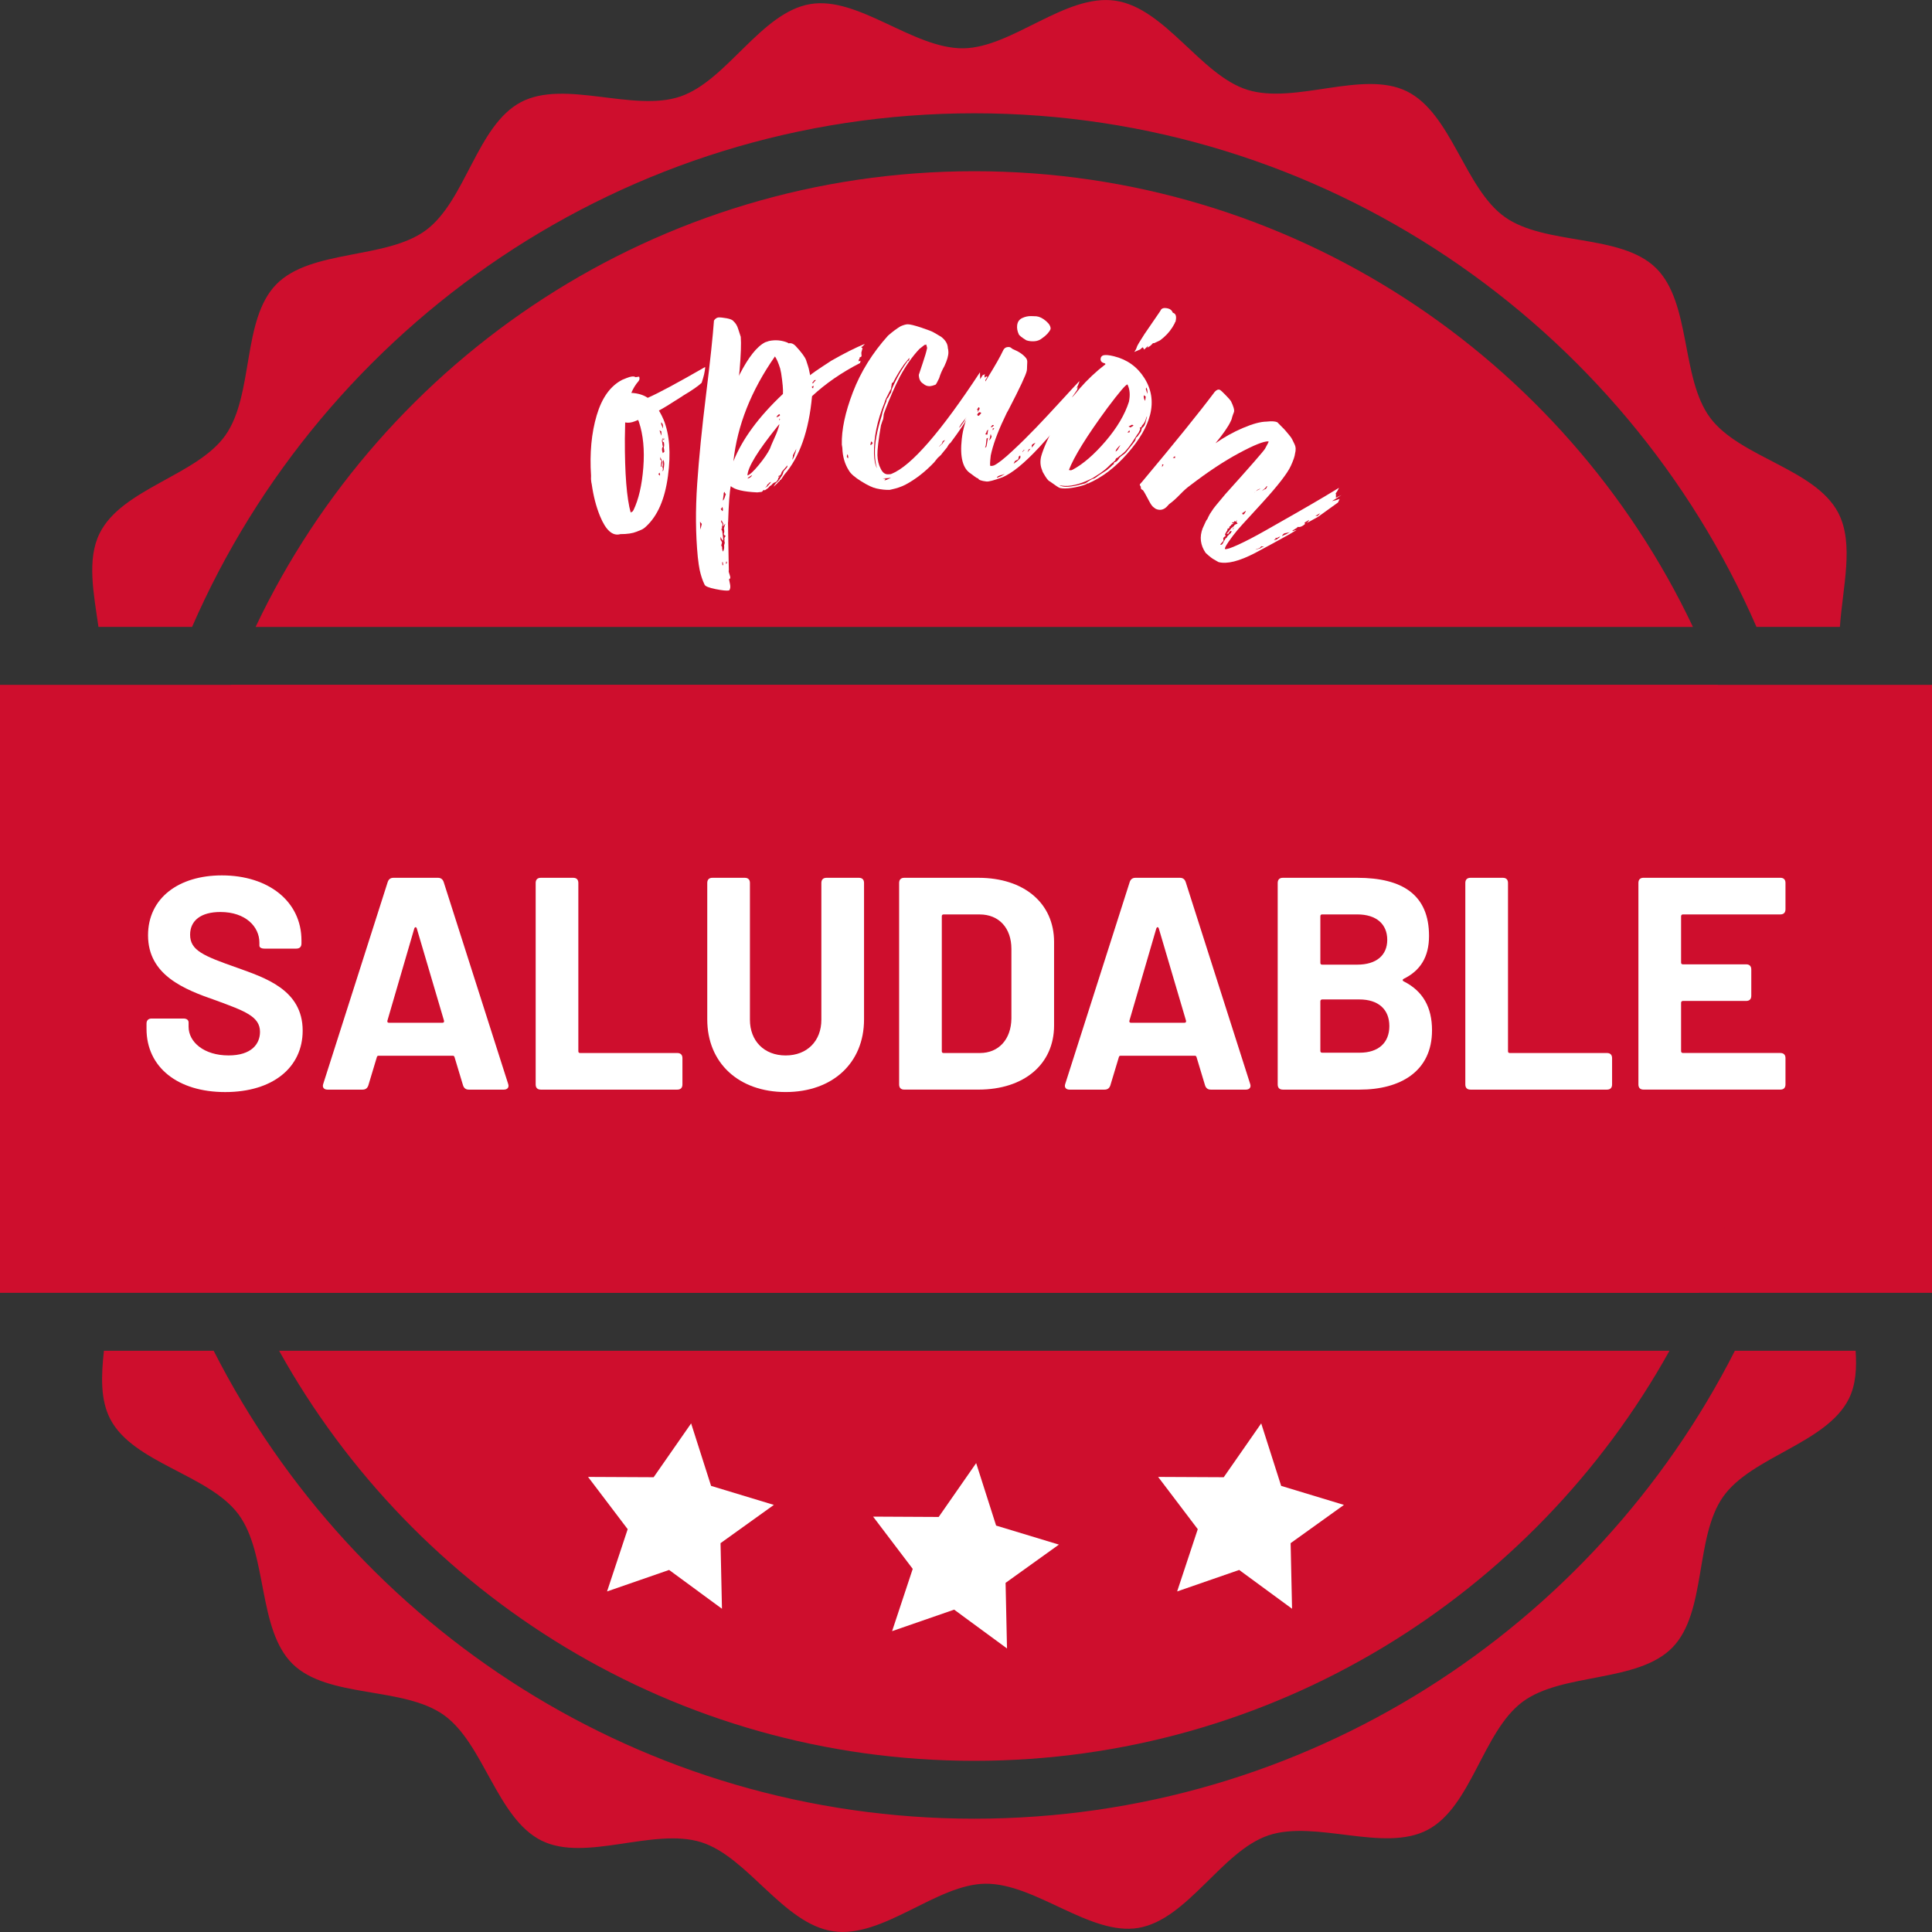<?xml version="1.0" encoding="UTF-8"?>
<svg xmlns="http://www.w3.org/2000/svg" xmlns:xlink="http://www.w3.org/1999/xlink" version="1.1" id="Capa_1" x="0px" y="0px" viewBox="0 0 800 800" style="enable-background:new 0 0 800 800;" xml:space="preserve">
<rect x="0" y="0" width="800" height="800" fill="#333333" stroke="none"/>
<style type="text/css">
	.st0{fill:#CE0E2D;}
	.st1{fill:#FFFFFF;}
</style>
<rect x="-10.09" y="283.58" class="st0" width="820.19" height="251.75"></rect>
<g>
	<path class="st0" d="M403.43,46.91c144.81,0,269.48,87.66,323.89,212.68h34.55c1.08-16.38,6.06-34.4-0.72-47.3   c-9.56-18.2-40.75-22.85-53-39.29c-12.26-16.46-7.8-47.68-22.49-62.05c-14.63-14.31-45.73-9.17-62.54-21.09   c-16.63-11.79-22.02-42.87-40.56-52.04c-18.22-9.01-46.18,5.54-66.01-0.62c-19.31-6.01-34.06-33.89-54.7-36.91   c-20.66-3.03-42.76,19.49-62.99,19.71C378.1,20.22,355.48-1.72,335.45,1.7c-20.38,3.47-34.44,31.71-53.77,38.27   c-19.51,6.61-47.84-7.21-65.95,2.31c-18.19,9.57-22.86,40.74-39.3,53c-16.46,12.26-47.67,7.79-62.05,22.49   c-14.31,14.62-9.17,45.72-21.09,62.54c-11.8,16.62-42.9,22.01-52.05,40.56c-5.32,10.72-2.46,24.87-0.47,38.71h38.77   C133.95,134.58,258.62,46.91,403.43,46.91z"></path>
	<path class="st0" d="M403.43,753.08c-137.39,0-256.61-78.92-314.96-193.77H43.03c-1.12,10.35-1.54,20.38,2.68,28.39   c9.56,18.2,40.75,22.85,53.01,39.31c12.25,16.44,7.8,47.66,22.48,62.03c14.63,14.31,45.74,9.17,62.54,21.09   c16.63,11.81,22.02,42.9,40.56,52.06c18.22,8.99,46.18-5.54,66.01,0.62c19.31,6.01,34.06,33.89,54.71,36.89   c20.65,3.03,42.75-19.47,62.99-19.69c20.76-0.22,43.38,21.69,63.41,18.29c20.38-3.49,34.44-31.73,53.75-38.29   c19.51-6.61,47.84,7.23,65.95-2.29c18.2-9.57,22.87-40.74,39.31-53c16.45-12.26,47.68-7.81,62.05-22.49   c14.31-14.64,9.16-45.72,21.08-62.54c11.8-16.64,42.88-22.03,52.05-40.56c2.87-5.81,3.24-12.64,2.76-19.82h-49.99   C660.06,674.17,540.82,753.08,403.43,753.08z"></path>
	<path class="st0" d="M403.43,70.9c-131.26,0-244.79,77.27-297.59,188.7h595.17C648.23,148.17,534.7,70.9,403.43,70.9z"></path>
	<path class="st0" d="M711.21,283.58H95.67c-13.75,36.22-21.35,75.45-21.35,116.43c0,48.21,10.51,94.03,29.24,135.32h599.75   c18.72-41.29,29.24-87.11,29.24-135.32C732.54,359.03,724.95,319.8,711.21,283.58z"></path>
	<path class="st0" d="M403.43,729.12c123.71,0,231.65-68.64,287.87-169.81H115.57C171.78,660.48,279.73,729.12,403.43,729.12z"></path>
</g>
<g>
	<path class="st1" d="M60.67,426.01v-2.13c0-1.38,0.75-2.13,2.13-2.13h13.16c1.38,0,2.13,0.63,2.13,1.63v1.75   c0,6.39,6.39,11.9,16.54,11.9c9.52,0,13.03-4.76,13.03-9.77c0-6.39-6.39-8.65-18.29-13.03c-13.03-4.51-28.07-10.4-28.07-26.94   c0-15.41,12.66-24.81,30.57-24.81c19.3,0,32.96,10.78,32.96,26.94v1.25c0,1.38-0.75,2.13-2.13,2.13h-13.16   c-1.38,0-2.13-0.5-2.13-1.25v-1.25c0-6.52-5.64-12.66-16.16-12.66c-8.02,0-12.53,3.51-12.53,9.4c0,6.52,5.51,8.77,19.42,13.66   c11.4,4.13,27.19,9.02,27.19,26.06c0,15.29-12.41,25.44-32.08,25.44S60.67,441.92,60.67,426.01z"></path>
	<path class="st1" d="M191.74,449.44l-3.51-11.65c-0.13-0.5-0.38-0.63-0.75-0.63h-30.7c-0.38,0-0.63,0.12-0.75,0.63l-3.51,11.65   c-0.38,1.13-1.13,1.75-2.38,1.75H135.6c-1.5,0-2.26-1-1.75-2.38l26.69-83.58c0.38-1.13,1.13-1.75,2.38-1.75h18.42   c1.25,0,2,0.63,2.38,1.75l26.69,83.58c0.5,1.38-0.25,2.38-1.75,2.38h-14.54C192.87,451.19,192.12,450.57,191.74,449.44z    M161.04,423.5h22.18c0.5,0,0.75-0.25,0.63-0.88l-11.28-38.22c-0.25-0.63-0.75-0.63-1,0l-11.15,38.22   C160.29,423.25,160.54,423.5,161.04,423.5z"></path>
	<path class="st1" d="M221.81,449.06v-83.45c0-1.38,0.75-2.13,2.13-2.13h13.41c1.38,0,2.13,0.75,2.13,2.13v69.67   c0,0.5,0.25,0.75,0.75,0.75h40.22c1.38,0,2.13,0.75,2.13,2.13v10.9c0,1.38-0.75,2.13-2.13,2.13h-56.51   C222.57,451.19,221.81,450.44,221.81,449.06z"></path>
	<path class="st1" d="M292.86,422.12v-56.51c0-1.38,0.75-2.13,2.13-2.13h13.41c1.38,0,2.13,0.75,2.13,2.13v56.64   c0,8.77,5.89,14.79,14.79,14.79s14.79-6.01,14.79-14.79v-56.64c0-1.38,0.75-2.13,2.13-2.13h13.41c1.38,0,2.13,0.75,2.13,2.13v56.51   c0,18.04-13.03,30.07-32.45,30.07S292.86,440.17,292.86,422.12z"></path>
	<path class="st1" d="M372.31,449.06v-83.45c0-1.38,0.75-2.13,2.13-2.13h30.7c18.92,0,31.33,10.53,31.33,26.56v34.58   c0,16.04-12.41,26.56-31.33,26.56h-30.7C373.06,451.19,372.31,450.44,372.31,449.06z M390.73,436.03h15.04   c7.77,0,12.91-5.64,13.03-14.28v-28.82c0-8.65-5.14-14.28-13.16-14.28h-14.91c-0.5,0-0.75,0.25-0.75,0.75v55.89   C389.98,435.78,390.23,436.03,390.73,436.03z"></path>
	<path class="st1" d="M498.99,449.44l-3.51-11.65c-0.12-0.5-0.38-0.63-0.75-0.63h-30.7c-0.38,0-0.63,0.12-0.75,0.63l-3.51,11.65   c-0.38,1.13-1.13,1.75-2.38,1.75h-14.54c-1.5,0-2.26-1-1.75-2.38l26.69-83.58c0.38-1.13,1.13-1.75,2.38-1.75h18.42   c1.25,0,2,0.63,2.38,1.75l26.69,83.58c0.5,1.38-0.25,2.38-1.75,2.38h-14.54C500.12,451.19,499.37,450.57,498.99,449.44z    M468.29,423.5h22.18c0.5,0,0.75-0.25,0.63-0.88l-11.28-38.22c-0.25-0.63-0.75-0.63-1,0l-11.15,38.22   C467.54,423.25,467.79,423.5,468.29,423.5z"></path>
	<path class="st1" d="M581.19,406.33c8.02,4.01,11.78,10.78,11.78,20.3c0,17.04-13.16,24.56-29.95,24.56H531.2   c-1.38,0-2.13-0.75-2.13-2.13v-83.45c0-1.38,0.75-2.13,2.13-2.13h30.83c18.67,0,29.7,7.02,29.7,24.06   c0,8.77-3.63,14.41-10.53,17.79C580.69,405.58,580.69,406.08,581.19,406.33z M546.73,379.39v19.3c0,0.5,0.25,0.75,0.75,0.75h14.54   c7.89,0,12.41-3.88,12.41-10.27c0-6.52-4.51-10.53-12.41-10.53h-14.54C546.99,378.64,546.73,378.89,546.73,379.39z M575.3,424.88   c0-6.89-4.51-11.03-12.41-11.03h-15.41c-0.38,0-0.75,0.25-0.75,0.75v20.55c0,0.5,0.25,0.75,0.75,0.75h15.54   C570.79,435.91,575.3,431.77,575.3,424.88z"></path>
	<path class="st1" d="M606.76,449.06v-83.45c0-1.38,0.75-2.13,2.13-2.13h13.41c1.38,0,2.13,0.75,2.13,2.13v69.67   c0,0.5,0.25,0.75,0.75,0.75h40.22c1.38,0,2.13,0.75,2.13,2.13v10.9c0,1.38-0.75,2.13-2.13,2.13h-56.51   C607.51,451.19,606.76,450.44,606.76,449.06z"></path>
	<path class="st1" d="M737.2,378.64h-40.35c-0.38,0-0.75,0.25-0.75,0.75v19.17c0,0.5,0.25,0.75,0.75,0.75h26.19   c1.38,0,2.13,0.75,2.13,2.13v10.9c0,1.38-0.75,2.13-2.13,2.13h-26.19c-0.38,0-0.75,0.25-0.75,0.75v20.05   c0,0.38,0.25,0.75,0.75,0.75h40.35c1.38,0,2.13,0.75,2.13,2.13v10.9c0,1.38-0.75,2.13-2.13,2.13h-56.64   c-1.38,0-2.13-0.75-2.13-2.13v-83.45c0-1.38,0.75-2.13,2.13-2.13h56.64c1.38,0,2.13,0.75,2.13,2.13v10.9   C739.33,377.89,738.58,378.64,737.2,378.64z"></path>
</g>
<g>
	<polygon class="st1" points="361.53,628 388.69,628.14 404.21,605.84 412.47,631.71 438.47,639.59 416.39,655.43 416.98,682.59    395.09,666.52 369.4,675.42 377.94,649.64  "></polygon>
</g>
<g>
	<g>
		<polygon class="st1" points="479.56,611.56 506.72,611.69 522.24,589.4 530.5,615.27 556.5,623.15 534.42,638.99 535.01,666.15     513.12,650.08 487.43,658.98 495.97,633.2   "></polygon>
	</g>
	<g>
		<polygon class="st1" points="243.5,611.56 270.66,611.69 286.18,589.4 294.44,615.27 320.44,623.15 298.36,638.99 298.95,666.15     277.06,650.08 251.37,658.98 259.91,633.2   "></polygon>
	</g>
</g>
<g>
	<path class="st1" d="M282.26,164.24c-4.88,3.14-8.02,5.06-9.41,5.75c0.85,1.45,1.5,2.73,1.94,3.83c2.47,6.06,3.06,13.84,1.79,23.35   c-1.27,9.51-4.29,16.45-9.05,20.82c-0.64,0.64-1.34,1.12-2.11,1.44l-1.82,0.74c-1.65,0.67-3.89,1.01-6.72,1   c-3.22,0.92-6.04-1.59-8.46-7.54c-1.57-3.85-2.7-8.21-3.39-13.07c-0.04-0.11-0.08-0.26-0.09-0.45c-0.01-0.19-0.04-0.34-0.09-0.45   l-0.14-1.29l0.03-1.36c-0.61-9.38,0.17-17.72,2.34-25.03c2.16-7.3,5.69-12.2,10.58-14.71l1.82-0.74c1.76-0.72,3-0.83,3.71-0.35   l1.46-0.21c0.27,0.66,0.19,1.27-0.22,1.82c-1.23,1.4-2.23,3.03-3.02,4.89c2.76,0.16,5.03,0.84,6.8,2.05   c4.36-1.9,12.26-6.14,23.71-12.73c0.11-0.04,0.09,0.45-0.07,1.47s-0.4,2.09-0.73,3.18c-0.33,1.1-0.52,1.72-0.59,1.88   c-1.49,1.38-3.95,3.08-7.36,5.11c-0.11,0.04-0.26,0.14-0.46,0.28C282.52,164.11,282.37,164.2,282.26,164.24z M264.57,174.72   l-0.34-0.83l-1.32,0.54c-1.43,0.58-2.78,0.75-4.04,0.49l-0.13,6.79c-0.05,14.4,0.76,24.6,2.43,30.6c-0.04-0.11,0.21-0.28,0.76-0.5   c0.11-0.04,0.14-0.12,0.1-0.23l0.26-0.3c2.16-4.47,3.52-10.36,4.09-17.65C266.95,186.33,266.34,180.03,264.57,174.72z M273.24,197   c0.13-0.31,0.08-0.74-0.14-1.29c-0.35,0.4-0.5,0.66-0.46,0.76l0.23,0.1C273.03,196.63,273.15,196.78,273.24,197z M273.86,178.64   l-0.76-0.46c0.09,0.22,0.2,0.56,0.32,1.03c0.12,0.46,0.25,0.86,0.39,1.19C273.89,179.97,273.91,179.39,273.86,178.64z    M273.36,189.24l0.07,1.13c0.2,0.18,0.38,0.3,0.53,0.36c-0.24,1-0.33,1.87-0.28,2.62c0.33-0.13,0.43-0.37,0.29-0.7   c0.06-0.15,0.12-0.4,0.18-0.75c0.05-0.34,0.11-0.59,0.18-0.75L273.36,189.24z M273.84,174.8l-0.06,0.8l0.74,1.82   c0.06-0.8,0-1.41-0.18-1.85c-0.04-0.11-0.13-0.24-0.25-0.38C273.97,175.03,273.89,174.91,273.84,174.8z M275.01,184.05   c-0.04-0.56-0.08-0.9-0.12-1.01c-0.22,0.09-0.37,0.03-0.46-0.2c-0.12-0.59-0.02-1.15,0.29-1.66c-0.64,0.64-0.8,1.35-0.48,2.12   l0.04,0.56c0.02,0.38,0.1,0.73,0.24,1.06c-0.53,0.6-0.54,1.51-0.05,2.72l0.69-0.67l-0.13-0.33c0.02-0.26,0.01-0.45-0.04-0.56   c-0.04-0.11-0.1-0.41-0.17-0.89C274.97,184.99,275.04,184.61,275.01,184.05z M274.79,190.39c-0.11,0.04-0.21,0.28-0.29,0.7   l-0.03,1.36c0.05,0.11,0,0.32-0.13,0.63c-0.07,0.16-0.05,0.34,0.04,0.56c0.22,0.55,0.13,1.1-0.29,1.66l0.69-0.67   c-0.04-0.11,0-0.54,0.14-1.31c0.14-0.76,0.15-1.44,0.04-2.04C274.79,190.85,274.73,190.55,274.79,190.39z M275.01,181.45   l-0.43,0.37l0.07,0.17c0.15,0.07,0.26,0.15,0.3,0.26L275.01,181.45z"></path>
	<path class="st1" d="M357.06,143.54l-0.52,0.11c0.33,0.42,0.54,0.55,0.63,0.41l-0.5,1.93c0.02,0.12,0.03,0.3,0.02,0.54   c-0.01,0.25,0.01,0.48,0.06,0.72c0.07,0.35-0.18,0.59-0.76,0.71l-0.1,0.39c0.05,0.23,0.01,0.36-0.1,0.39   c-0.23,0.05-0.29,0.37-0.16,0.95c0.09-0.14,0.31-0.25,0.66-0.32c0.02,0.12,0,0.3-0.06,0.56l-0.1,0.39   c-7.67,3.94-14.3,8.52-19.88,13.72c-1.31,14.39-5.15,25.24-11.49,32.54c-0.92,1.41-1.43,2.13-1.55,2.15   c-0.23,0.05-0.43,0.27-0.59,0.67c-0.23,0.05-0.49,0.29-0.76,0.71l-1.52,1.42c0.16-0.4,0.48-0.89,0.96-1.48   c0.83-0.66,1.56-1.54,2.17-2.65c0.48-0.59,0.81-1.33,0.99-2.22c0.99-1.06,1.52-1.72,1.58-1.98c-0.05-0.23-0.03-0.42,0.06-0.56   l-2.35,2.69c-0.22,0.66-0.38,1.06-0.48,1.2c-0.18,0.28-0.51,0.47-0.97,0.57c-0.09,0.14-0.04,0.22,0.14,0.24   c0.19,0.02,0.34,0.02,0.46-0.01c-0.32,0.19-0.47,0.35-0.45,0.46c-0.23,0.05-0.31,0.25-0.24,0.6l-0.69,1.06   c-0.79,0.29-1.33,0.59-1.63,0.9c-0.18,0.28-0.44,0.52-0.76,0.71c-0.32,0.19-0.53,0.36-0.62,0.5c-0.27,0.42-0.9,0.92-1.87,1.49   l-0.21-0.14c-0.12,0.02-0.23,0.05-0.35,0.07c-0.27,0.42-0.53,0.66-0.76,0.71l-1.78,0.2c-5.65-0.26-9.3-1.12-10.95-2.59   c-0.49,2.29-0.84,7.17-1.08,14.64l-0.06,0.56l0.25,14.9c-0.02,0.49,0,1.28,0.05,2.36c0.05,1.08,0.06,1.87,0.05,2.36   c-0.09,0.14-0.1,0.39-0.03,0.74c0.02,0.11,0.11,0.4,0.27,0.85c0.16,0.45,0.26,0.79,0.31,1.03c0.12,0.58,0.01,0.91-0.34,0.98   c-0.12,0.02-0.14,0.21-0.06,0.56l0.33,1.57c0.25,1.16,0.13,2.04-0.35,2.63c-0.93,0.2-2.8,0.02-5.59-0.54   c-2.79-0.56-4.32-1.18-4.59-1.85c-0.86-1.76-1.54-3.81-2.04-6.13c-0.25-1.16-0.5-2.93-0.77-5.31c-0.91-9.41-0.99-19.52-0.25-30.32   c0.74-10.8,1.97-23.16,3.69-37.08c1.72-13.92,2.8-24.1,3.26-30.52c0.46-0.7,1.04-1.13,1.73-1.28c0.84-0.06,2.02,0.06,3.54,0.34   c1.52,0.29,2.46,0.69,2.81,1.23c0.9,0.78,1.55,1.86,1.96,3.23l1.05,3.24c0.22,2.75,0.06,7.41-0.49,13.97l-0.25,2.24l0.24-0.6   c3.69-7.23,7.24-11.69,10.65-13.39c0.23-0.05,0.52-0.14,0.85-0.27c0.34-0.13,0.56-0.21,0.68-0.24c2.67-0.57,5.28-0.33,7.81,0.71   c0.05,0.23,0.31,0.3,0.77,0.2c0.84-0.06,1.65,0.32,2.43,1.12c2.36,2.54,3.81,4.48,4.34,5.82c0.68,2.04,1.05,3.24,1.13,3.59   l0.59,2.79c-0.05-0.23,2.86-2.25,8.74-6.06c5.42-3.1,10.03-5.42,13.84-6.96l-0.14,0.21c-0.09,0.14-0.24,0.3-0.45,0.46   C357.3,143.24,357.15,143.4,357.06,143.54z M290.01,219.28l0.6-2.32l-0.75-0.94C289.91,217.96,289.96,219.05,290.01,219.28z    M299.02,226.48c-0.07,0.26-0.03,0.73,0.12,1.43l0.29,0.49c0.41-0.94,0.54-1.76,0.39-2.45c-0.02-0.12,0.08-0.5,0.3-1.16l-0.19-0.87   c0.09-0.14,0.11-0.33,0.06-0.56c-0.07-0.35-0.07-0.59,0.03-0.73l0.41-0.63l-0.04-0.17c-0.4-0.16-0.62-0.35-0.67-0.59   c-0.05-0.23-0.03-0.42,0.06-0.56c0.18-0.28,0.18-0.89-0.02-1.82c-0.02-0.11,0.03-0.31,0.15-0.58c0.12-0.27,0.21-0.59,0.25-0.97   l0.27-0.42c-0.23,0.05-0.58,0.43-1.04,1.13c0.13-0.51,0.16-0.95,0.09-1.3c-0.33-0.41-0.55-0.86-0.65-1.32   c-0.18,0.28-0.26,0.48-0.24,0.6c0.05,0.23,0.23,0.5,0.54,0.8c0.1,0.47,0.06,0.84-0.13,1.12c-0.09,0.14-0.09,0.45,0.01,0.91   c-0.23,0.05-0.32,0.19-0.27,0.42l0.32,0.66c0.02,0.12,0.08,0.5,0.15,1.15c0.08,0.65,0.15,1.28,0.22,1.87   c0.06,0.6,0.04,0.9-0.08,0.93l-0.5-0.62c-0.17-0.21-0.3-0.54-0.4-1.01c-0.14,0.52-0.16,0.95-0.09,1.3   c0.02,0.12,0.11,0.22,0.25,0.31l0.07,0.35c0.09-0.14,0.16-0.12,0.19,0.05c0.04,0.17,0.07,0.32,0.09,0.44l-0.3,1.16   C298.77,226.17,298.88,226.39,299.02,226.48z M298.41,210.74l0.75,0.94c0.18-0.28,0.23-0.66,0.13-1.12l-0.15-0.7   C298.88,210.4,298.64,210.69,298.41,210.74z M299.42,233.51l-0.19-0.87c-0.23,0.05-0.25,0.54-0.05,1.47   C299.42,234.06,299.5,233.86,299.42,233.51z M300.57,204.63c-0.31-0.3-0.5-0.62-0.57-0.97c-0.3,0.31-0.41,0.63-0.34,0.98   l-0.35,2.63c0.32-0.19,0.59-0.64,0.81-1.36C300.33,205.2,300.48,204.77,300.57,204.63z M301.13,232.96l-0.21-0.14   c-0.05-0.23-0.09-0.41-0.11-0.52l-0.3,1.16C300.74,233.41,300.95,233.25,301.13,232.96z M323.46,154.52l-0.41-1.92   c-0.75-2.39-1.48-4.06-2.16-5.01c-9.88,14.14-15.61,28.62-17.2,43.43c3.64-9.17,10.48-18.46,20.51-27.9   C324.32,161.39,324.07,158.53,323.46,154.52z M309.41,198.19c1.05-0.22,1.73-0.73,2.05-1.53l-1.6,1.07   C309.68,198.01,309.53,198.16,309.41,198.19z M309.5,196.89c1.02-0.34,2.6-1.8,4.72-4.38c2.12-2.58,3.65-4.82,4.59-6.72   c0.38-1.05,0.83-2.12,1.33-3.2c0.5-1.08,0.93-2.05,1.29-2.92c0.36-0.87,0.72-1.89,1.08-3.06c-0.02-0.11,0.01-0.24,0.1-0.39   c0.09-0.14,0.11-0.33,0.06-0.56l-0.72,0.88C313.77,186.68,309.62,193.46,309.5,196.89z M319.37,199.53l-0.84,0.36   c-0.27,0.42-0.53,0.66-0.76,0.71c-0.09,0.14-0.17,0.34-0.24,0.6c0.02,0.12-0.02,0.19-0.14,0.21l-0.62,0.5l0.84-0.36L319.37,199.53z    M321.52,172.81l0.84-0.36c0.32-0.19,0.53-0.36,0.62-0.5c-0.05-0.23-0.1-0.34-0.16-0.33c-0.06,0.01-0.1-0.04-0.12-0.16   C322.05,171.85,321.65,172.3,321.52,172.81z M322.72,173.28c0.05,0.23-0.02,0.49-0.2,0.77c0.11-0.02,0.22-0.11,0.31-0.25l0.17-0.04   C322.95,173.54,322.86,173.38,322.72,173.28z M328.18,190.36l0.75-1.62c-0.02-0.11,0.04-0.37,0.2-0.77l0.24-0.6l0.4-1.54   l-1.44,2.68c0.02,0.12,0.03,0.27,0.01,0.45c-0.02,0.19-0.07,0.41-0.13,0.67C328.13,189.89,328.13,190.13,328.18,190.36z    M336.66,160.83l0.3-1.16c-0.09,0.14-0.25,0.24-0.49,0.29c-0.23,0.05-0.32,0.19-0.27,0.42   C336.23,160.5,336.38,160.65,336.66,160.83z M336.74,158.62l0.72-0.88c0.23-0.05,0.32-0.19,0.27-0.42l-0.52,0.11l-0.86,1.1   c-0.09,0.14-0.08,0.2,0.04,0.17C336.51,158.67,336.62,158.65,336.74,158.62z"></path>
	<path class="st1" d="M408.88,156.07l-0.86,1.27l0.02,0.89l0.86-1.27c0,0.12-0.05,0.24-0.17,0.36l0.01,0.36l-0.66,1.98   c0,0.12-1.98,3.74-5.96,10.87c-1.81,3.38-4.68,7.68-8.58,12.9c-0.35,0.13-0.81,0.74-1.38,1.82l-2.25,2.74   c0,0.12-0.34,0.49-1.04,1.1c-0.35,0.25-0.73,0.64-1.13,1.19c-0.4,0.55-0.72,0.94-0.95,1.19c-3.71,3.91-7.67,6.98-11.89,9.24   c-1.76,0.88-3.65,1.52-5.66,1.94l-0.89,0.2c-1.67,0.04-3.46-0.15-5.37-0.57c-1.56-0.32-3.67-1.3-6.32-2.96   c-2.66-1.65-4.37-3.12-5.11-4.42c-1.74-2.69-2.65-5.82-2.75-9.39l-0.22-1.42c-0.16-6.06,1.37-13.3,4.6-21.72   c3.23-8.41,8.07-16.21,14.55-23.41c1.98-1.72,3.73-3.01,5.25-3.89c1.17-0.5,2.12-0.77,2.83-0.79c0.95-0.02,2.84,0.43,5.66,1.37   c2.82,0.94,4.6,1.63,5.32,2.09l2.9,1.71c1.82,1.38,2.76,2.96,2.8,4.74c0.13,0.35,0.2,0.89,0.22,1.6c0.04,1.43-0.51,3.35-1.63,5.75   c-1.02,1.81-1.75,3.5-2.19,5.05c-0.79,1.69-1.3,2.59-1.54,2.72c-1.06,0.39-1.83,0.58-2.3,0.6c-1.07,0.03-1.97-0.3-2.71-1   c-1.21-0.68-1.83-1.91-1.88-3.7c0.22-0.72,0.77-2.37,1.65-4.95c0.88-2.58,1.48-4.65,1.8-6.21l-0.39-1.42   c-0.12,0.12-0.35,0.19-0.71,0.2l-2.1,1.66c-2.89,3.05-5.59,6.87-8.08,11.46c-2.15,4.22-4.11,8.68-5.89,13.36l-0.67,1.8   c-0.11,0.24-0.19,0.72-0.23,1.43c-0.04,0.72-0.18,1.25-0.4,1.62l-0.66,1.98c-1.03,5.98-1.52,10.1-1.46,12.35   c0.06,2.14,0.52,4.03,1.4,5.67c0.75,1.53,1.73,2.27,2.92,2.24l0.71-0.02c0.36-0.01,0.65-0.08,0.89-0.2   c8.12-3.31,20.3-17.31,36.54-42.02l0.08,2.85l1.03-1.63l0.35-0.19c0.35-0.13,0.59-0.19,0.71-0.2l-0.34,0.54l0.2,0.89l0.52-0.55   C408.58,155.9,408.76,155.96,408.88,156.07z M351.24,189.72c-0.03-1.07-0.16-1.6-0.4-1.6c0.01,0.24-0.05,0.48-0.16,0.72l0,0.18   C350.69,189.38,350.88,189.61,351.24,189.72z M360.37,184.3l0.53-0.19c0.23-0.36,0.4-0.6,0.52-0.73c-0.12,0-0.24-0.11-0.37-0.35   c0-0.12-0.12-0.18-0.36-0.17L360.37,184.3z M375.87,149.45c0.47-0.01,0.7-0.43,0.68-1.27l-2.25,2.74l-0.34,0.54   c-1.15,1.58-2.4,3.63-3.76,6.17l-0.34,0.72c-0.48,0.01-0.7,0.44-0.68,1.27c-0.11,0.24-0.16,0.54-0.15,0.9   c0.01,0.36-0.1,0.66-0.33,0.9c-1.59,3.02-2.37,4.7-2.36,5.06c-3.13,7.7-4.6,14.82-4.43,21.35c0.07,2.74,0.48,4.75,1.23,6.04   c-0.52-1.53-0.81-3.55-0.87-6.04c-0.11-4.16,0.82-9.36,2.8-15.6c0.31-1.67,0.97-3.71,1.98-6.12c-0.02-0.59,0.21-1.08,0.68-1.45   l0.85-1.63c0.24-0.01,0.46-0.61,0.67-1.8C371.01,157.02,373.23,153.09,375.87,149.45z M365.56,198.09   c0.36,0.11,0.72,0.16,1.07,0.15c-0.11,0.48-0.34,0.72-0.69,0.73c0.59-0.02,1.6-0.4,3-1.15   C368.23,197.96,367.1,198.05,365.56,198.09z M390.49,182.61c-0.23,0.25-0.34,0.54-0.33,0.9l-1.39,1.46c0.12,0,0.38-0.22,0.79-0.65   c0.4-0.43,0.67-0.64,0.79-0.65c-0.01-0.24,0.34-0.72,1.03-1.46c-0.12,0-0.24,0.07-0.35,0.19   C390.78,182.43,390.6,182.49,390.49,182.61z M399.37,174.35c-0.01-0.47,0.61-1.5,1.88-3.08l-2.59,3.46   c-0.23,0.25-0.46,0.55-0.69,0.91c-0.23,0.36-0.43,0.7-0.6,1c-0.17,0.3-0.2,0.45-0.08,0.45c0.35-0.37,0.72-0.85,1.12-1.46   C398.82,175.02,399.14,174.59,399.37,174.35z"></path>
	<path class="st1" d="M444.15,168.22l-0.87,1.34l3.85-3.87l0.39-0.31l0.38-0.14c-0.03,0.24-0.18,0.52-0.46,0.85l-0.44,0.67   l-16.63,18.4c-6.14,6.61-11.22,10.76-15.24,12.46c-3.5,1.28-5.72,1.87-6.66,1.76c-2.13-0.24-3.28-0.67-3.45-1.29   c-0.35-0.04-0.89-0.34-1.6-0.9c-0.72-0.56-1.18-0.91-1.41-1.06c-3.36-2.06-4.61-6.87-3.75-14.43c0.46-4.02,1.63-8.07,3.54-12.17   c1.9-4.09,4.35-8.57,7.36-13.44c3-4.87,5.06-8.49,6.17-10.88c0.49-1.14,1.38-1.64,2.68-1.49c0.24,0.03,0.52,0.18,0.85,0.46   c0.33,0.28,0.55,0.42,0.67,0.43c2.4,0.99,4.18,2.21,5.33,3.66c0.42,0.53,0.58,1.21,0.49,2.03c-0.04,0.35-0.06,0.8-0.06,1.34   c0,0.54-0.02,0.93-0.04,1.16l-0.08,0.71c-0.31,1.64-2.83,7.04-7.58,16.2l-0.67,1.18c-3.12,6.35-5.22,11.74-6.32,16.16l-0.36,1.58   c-0.32,2.84-0.37,4.27-0.13,4.29c0.47,0.05,0.96-0.01,1.46-0.19c1.64-0.77,4.2-2.78,7.69-6.04c3.48-3.25,6.75-6.48,9.8-9.66   c3.05-3.18,6.56-6.95,10.53-11.28c3.96-4.34,6.42-6.99,7.37-7.96c-0.07,0.59-0.48,1.62-1.25,3.09l0.61-0.65l-0.32,1.22l-2.16,3.17   c1.21-1.18,2.01-1.87,2.39-2.06l-1.07,3.11l0.37-0.14l0.39-0.31L444.15,168.22z M404.74,170.57c0.13-0.1,0.27-0.27,0.42-0.49   c0.14-0.22,0.25-0.39,0.33-0.5c0.07-0.11,0.12-0.23,0.13-0.34c0.04-0.35-0.12-0.55-0.47-0.59l-0.24,0.51   c-0.27,0.21-0.4,0.38-0.42,0.49c0.35,0.04,0.53,0.12,0.51,0.24l-0.22,0.33C404.77,170.33,404.75,170.45,404.74,170.57z    M406.32,170.93c-0.12-0.01-0.29-0.09-0.51-0.24c-0.47-0.05-0.88,0.32-1.2,1.12l0.49,0.41c0.12,0.01,0.35-0.17,0.69-0.55   C406.12,171.3,406.3,171.05,406.32,170.93z M408.52,181.59l-0.24,2.13l-0.08,0.71c-0.17,0.46-0.27,0.81-0.3,1.04   c0.39-0.31,0.6-0.59,0.63-0.83c0.32-1.76,0.51-2.87,0.56-3.35L408.52,181.59z M408.7,180c0.12,0.01,0.2-0.16,0.24-0.51l0.1-0.89   c0.04-0.35,0.12-0.58,0.26-0.69c-0.5,0.18-0.78,0.57-0.85,1.16l-0.43,0.67C408,179.86,408.23,179.94,408.7,180z M410.16,179.8   c-0.15,1.3-0.37,2.17-0.66,2.62c0.66-0.52,1.03-1.14,1.11-1.85c-0.12-0.01-0.22-0.2-0.29-0.57L410.16,179.8z M411.25,176.51   c0.13-0.1,0.21-0.27,0.24-0.51c-0.47-0.05-0.72,0.04-0.75,0.27c-0.27,0.21-0.41,0.43-0.43,0.67   C410.54,176.97,410.85,176.83,411.25,176.51z M410.95,177.56c0.12,0.01,0.16,0.2,0.12,0.55c0.12,0.01,0.33-0.26,0.63-0.83   C411.46,177.26,411.21,177.35,410.95,177.56z M414.85,197.03l1.36-0.92c-0.13,0.11-0.29,0.18-0.47,0.22   c-0.18,0.04-0.34,0.11-0.47,0.22c-1.59,0.3-2.42,0.74-2.49,1.33C413.91,197.4,414.59,197.12,414.85,197.03z M421.86,189.03   c-0.08,0.71-0.19,1.12-0.32,1.22l-1.14,0.59c-0.12-0.01-0.34,0.38-0.67,1.18c1.81-1.23,2.76-2.14,2.82-2.73   c0.01-0.12,0-0.24-0.05-0.36c-0.05-0.12-0.06-0.25-0.05-0.36L421.86,189.03z M429.16,130.97c1.3,0.15,2.63,0.81,3.99,1.98   c1.36,1.17,1.99,2.29,1.86,3.35c-0.63,1.36-1.86,2.66-3.67,3.89c-1.18,0.94-2.78,1.3-4.79,1.07c-0.59-0.07-1.12-0.19-1.58-0.36   c-1.9-1.17-2.95-2.01-3.13-2.51c-0.58-1.26-0.8-2.48-0.66-3.67c0.16-1.42,0.84-2.42,2.05-3c1.2-0.58,2.46-0.86,3.77-0.83   C428.33,130.93,429.04,130.95,429.16,130.97z M423.74,186.73l0.79-0.63c-0.27,0.21-0.51,0.3-0.75,0.27   c-0.01,0.12-0.09,0.26-0.23,0.42c-0.14,0.16-0.21,0.31-0.23,0.42C423.44,187.23,423.58,187.07,423.74,186.73z M425.96,186.08   l-0.5,1.2l1.24-1.48L425.96,186.08z M428.79,183.35c-1,0.37-1.52,0.73-1.56,1.08l0.08,0.91l0.22-0.33   c0.28-0.33,0.52-0.66,0.74-0.99C428.48,183.68,428.65,183.46,428.79,183.35z"></path>
	<path class="st1" d="M450.57,200.19c-0.12-0.03-0.3-0.01-0.56,0.04l-0.26,0.3c-1.76,0.66-3.72,1.16-5.88,1.48   c-2.17,0.32-3.82,0.33-4.98,0.05c-0.46-0.12-1.83-1.01-4.11-2.68c-0.46-0.12-1.11-0.83-1.95-2.14c-0.84-1.31-1.27-2.16-1.3-2.53   c-0.78-1.79-0.91-3.72-0.39-5.8c0.98-3.43,3.05-8.06,6.22-13.89c0.03-0.11,0.09-0.25,0.19-0.41c0.1-0.16,0.17-0.29,0.19-0.41   c0.03-0.11,0.08-0.22,0.17-0.32c0.09-0.1,0.14-0.21,0.17-0.32c0.03-0.11,0.13-0.27,0.3-0.48c5.16-8.89,11.6-16.29,19.33-22.21   c0.06-0.23-0.09-0.39-0.43-0.48c-1.27-0.32-1.76-1.05-1.47-2.21c0.12-0.46,0.45-0.81,1-1.04c0.92-0.26,2.42-0.13,4.5,0.39   c5.42,1.35,9.61,4.36,12.55,9.01c2.94,4.66,3.74,9.7,2.39,15.12c-1.27,5.08-4.42,10.48-9.47,16.21   C461.74,193.6,456.34,197.71,450.57,200.19z M453.94,196.99c-1.18,0.81-1.9,1.24-2.16,1.3l-2.08,0.95   c-4.39,1.85-8.08,2.4-11.08,1.65c0.2,0.17,0.65,0.35,1.34,0.52c1.73,0.43,4.9,0,9.52-1.3c1.93-1.36,3.07-1.99,3.42-1.91   c0.55-0.23,1.28-0.72,2.21-1.47l3.29-2.12c1.24-1.04,2.03-1.76,2.38-2.16l0.22-0.13c0.11,0.03,0.2-0.07,0.26-0.3l-0.09-0.39   l1.25-0.61c0.49-0.49,0.85-0.95,1.08-1.39c0.2-0.32,0.67-0.72,1.41-1.21c0.73-0.49,1.2-0.9,1.41-1.21c2.48-3.06,3.75-4.7,3.8-4.94   l0.22-0.87c0.03-0.11,0.19-0.29,0.5-0.52c0.3-0.23,0.48-0.46,0.54-0.69c0.37-0.52,0.65-0.88,0.82-1.08c0.17-0.2,0.32-0.53,0.43-1   l0.22-0.87c0.72-0.43,1.23-1.23,1.51-2.38l0.6-2.42c-0.15,0.09-0.26,0.3-0.35,0.65c-0.32,1.27-0.88,2.29-1.69,3.07l-0.39,0.82   l-0.56,0.04c-0.03,0.12,0.04,0.32,0.22,0.61l-0.78,1.65c-0.15,0.09-0.63,0.79-1.45,2.12c-0.82,1.33-1.69,2.58-2.59,3.77   c-0.91,1.18-1.67,2.01-2.27,2.47l-1.38,1.13c-0.12-0.03-0.35,0.16-0.69,0.56l-0.43,0.26c-0.38,0.03-0.65,0.39-0.82,1.08l-1.86,1.56   C458.24,194.02,456.25,195.6,453.94,196.99z M467.47,166.35c0.57-2.8,0.37-5.18-0.61-7.14c-0.58-0.14-3.34,3.09-8.3,9.7   c-8.53,11.6-13.86,20.2-15.99,25.8c0.03-0.11,0.33-0.1,0.91,0.04c0.11,0.03,0.19-0.01,0.22-0.13l0.39-0.09   c4.38-2.34,8.95-6.29,13.71-11.84C462.54,177.13,465.77,171.69,467.47,166.35z M462.11,186.34l-0.17,0.69   c0.6-0.46,0.94-0.81,1-1.04l0.95-1.6c-0.12-0.03-0.43,0.26-0.95,0.87C462.42,185.86,462.14,186.23,462.11,186.34z M467.82,178.94   l-0.17-0.78l-0.78,0.91c0.23,0.06,0.42,0.04,0.56-0.04L467.82,178.94z M468.12,176.99l1.3-0.78c-0.12-0.03-0.23-0.08-0.32-0.17   c-0.1-0.09-0.21-0.14-0.32-0.17l-1.47,0.74L468.12,176.99z M483.71,127.74c0.92,0.23,1.57,0.82,1.95,1.77   c1.27,0.32,1.63,1.57,1.08,3.76l-0.26,0.3l-0.09,0.35c-1.18,2.28-2.71,4.23-4.58,5.84c-0.15,0.09-0.38,0.27-0.69,0.56   c-0.32,0.29-0.62,0.52-0.91,0.69l-2.29,1.08c-0.35-0.09-0.62,0.03-0.82,0.35c-0.52,0.61-1.2,1.11-2.03,1.52l0.39-0.82l-1.69,1.6   l-0.26-0.43c-0.06-0.26-0.2-0.42-0.43-0.48l-0.95,0.87l-2.47,1.04c0.55-0.72,0.89-1.37,1.04-1.95c0.14-0.58,1.21-2.39,3.2-5.45   l6.35-9.26l0.04-0.17c0.14-0.08,0.23-0.19,0.26-0.3C480.92,127.6,481.98,127.31,483.71,127.74z M474.43,164.22l-0.78-0.56   c-0.17,0.69,0,1.47,0.52,2.34c0.06-0.23,0.11-0.55,0.15-0.97C474.36,164.6,474.4,164.34,474.43,164.22z M474.64,160.41l-0.17,0.69   l0.61,1.99C475.22,162.03,475.08,161.14,474.64,160.41z"></path>
	<path class="st1" d="M554.46,201.99c-0.44,0.97-0.97,1.84-1.58,2.61l0.31-0.25l-0.02,1.76l2.28-1.12l-3.9,2.53   c1.16-0.25,2.22-0.56,3.16-0.91l-0.67,1.46l-8.17,5.88l-3.68,2.05l-1.26,0.6l0.62-0.5c0.25-0.28,0.43-0.52,0.53-0.74   c0.05-0.11-0.07-0.06-0.35,0.13c-0.29,0.2-0.6,0.38-0.94,0.55c-0.34,0.17-0.54,0.31-0.58,0.42c-0.05,0.11-0.02,0.19,0.09,0.24   l0.09,0.24c-0.05,0.11-0.36,0.36-0.93,0.75c-0.37,0.23-0.73,0.39-1.1,0.48c-0.37,0.09-0.66,0.09-0.88-0.01l-0.24,0.09   c-0.15,0.32-0.28,0.46-0.38,0.41l-1.64,1.02c-0.05,0.11-0.02,0.19,0.09,0.24l0.47-0.18c0.31-0.12,0.68-0.21,1.11-0.28l0.55-0.34   c-1.82,1.13-3,1.84-3.52,2.12c-0.89,0.51-3.16,1.76-6.81,3.75c-3.66,1.99-6.08,3.3-7.29,3.93c-6.69,3.49-11.78,4.76-15.27,3.82   c-0.22-0.1-0.5-0.26-0.86-0.49c-0.36-0.23-0.59-0.37-0.69-0.41c-0.87-0.4-2.12-1.36-3.77-2.9c-2.19-3.22-2.61-6.61-1.24-10.17   l1.26-2.76c0.25-0.54,0.47-0.89,0.68-1.06l0.44-0.97c0.34-0.76,0.87-1.63,1.58-2.61c0.25-0.54,2.06-2.79,5.43-6.74   c10.08-11.21,15.56-17.48,16.42-18.79l1.35-2.52c0.15-0.32,0.17-0.51,0.06-0.56c-1.92-0.09-6,1.55-12.24,4.91   c-6.24,3.36-12.99,7.83-20.24,13.41c-1.14,0.79-2.52,2.02-4.14,3.7c-1.62,1.68-3.1,3-4.45,3.95l-1.15,1.24   c-1.34,1.22-2.82,1.46-4.45,0.72c-0.11-0.05-0.23-0.14-0.37-0.27c-0.14-0.13-0.26-0.22-0.37-0.27c-0.6-0.4-1.21-1.21-1.84-2.41   c-0.63-1.2-1.21-2.28-1.75-3.25c-0.54-0.96-0.87-1.47-0.97-1.52c-0.65-0.3-0.93-0.69-0.84-1.17c0.05-0.11-0.03-0.31-0.22-0.59   c-0.2-0.29-0.27-0.48-0.22-0.59c0.05-0.11,0.33-0.44,0.84-0.99c13.79-16.46,23.85-28.92,30.21-37.4c0.77-0.83,1.48-1.09,2.13-0.79   c0.33,0.15,1.11,0.87,2.35,2.15c1.24,1.29,1.98,2.11,2.2,2.48c1.09,2.2,1.51,3.7,1.28,4.51c-0.1,0.22-0.26,0.64-0.47,1.25   c-0.22,0.62-0.4,1.23-0.53,1.82l-0.37,0.81c-0.99,2.17-3.09,5.19-6.3,9.09c3.48-2.46,7.25-4.57,11.31-6.31   c4.06-1.74,7.34-2.63,9.84-2.66c2.07-0.23,3.53-0.15,4.4,0.24c0.11,0.05,0.24,0.18,0.41,0.38c0.17,0.21,0.64,0.68,1.41,1.43   c0.77,0.74,1.32,1.32,1.66,1.74c0.33,0.42,0.82,1,1.46,1.74c0.64,0.75,1.07,1.37,1.3,1.87c0.23,0.5,0.52,1.09,0.86,1.77   c0.34,0.68,0.53,1.35,0.55,2.02c0.02,0.67-0.06,1.35-0.25,2.04c-0.12,1.12-0.7,2.82-1.74,5.09c-1.38,3.03-5.22,8.01-11.52,14.94   c-0.77,0.83-2.08,2.26-3.92,4.29c-1.84,2.04-3.41,3.74-4.69,5.12c-1.28,1.38-2.57,2.91-3.87,4.61c-1.3,1.7-2.3,3.17-3,4.42   c-0.3,0.65-0.39,1-0.28,1.05c0.54,0.25,2.38-0.35,5.52-1.79c3.14-1.44,6.92-3.41,11.33-5.91c4.41-2.5,8.64-4.91,12.72-7.24   c4.07-2.33,7.94-4.58,11.62-6.76C552.08,203.42,554.1,202.22,554.46,201.99z M481.11,193.42c0.2-0.17,0.43-0.52,0.68-1.06   c-0.11-0.05-0.3-0.07-0.56-0.06C481.25,192.83,481.21,193.21,481.11,193.42z M486.57,189.64c0.05-0.11,0.04-0.24-0.01-0.4   c-0.06-0.16-0.06-0.29-0.01-0.4l-0.93,0.75c0.26-0.01,0.45,0.01,0.56,0.06L486.57,189.64z M506.51,222.86l0.12,1.03   c-0.05,0.11-0.25,0.34-0.61,0.7c-0.36,0.36-0.61,0.7-0.76,1.02l0.64-0.1l0.38-0.41c0.34-0.76,0.67-1.33,0.98-1.71   c0.05-0.11,0.12-0.27,0.22-0.49l0.24-0.09c0.11,0.05,0.29-0.19,0.53-0.74c0.77-0.83,1.23-1.27,1.39-1.33l0.37-0.81   c-0.32-0.15-0.64-0.03-0.95,0.35c-0.25,0.54-0.43,0.79-0.53,0.74c-0.11-0.05-0.32-0.01-0.64,0.1c0.1-0.22,0.38-0.54,0.84-0.99   l0.53-0.74l0.31-0.25c0.05-0.11,0.12-0.27,0.22-0.49c0.21,0.1,0.42-0.07,0.62-0.5c0.22,0.1,0.45-0.12,0.7-0.66l0.31-0.25l0.24-0.09   c0.05-0.11,0.29-0.19,0.71-0.26c0.1-0.22-0.01-0.4-0.34-0.55l0.12-1.12l-0.37,0.81l-0.65-0.3c-0.1,0.22-0.12,0.4-0.06,0.56   c-0.43-0.2-0.75-0.08-0.95,0.35l0.72,0.13c-0.05,0.11-0.22,0.19-0.51,0.26c-0.29,0.06-0.49,0.2-0.58,0.42   c-0.15,0.32-0.36,0.49-0.62,0.5l-0.13,0.72c-0.05,0.11-0.21,0.17-0.47,0.18l-0.24,0.09c-0.05,0.11-0.05,0.24,0.01,0.4l-0.07,0.16   c-0.05,0.11-0.2,0.37-0.45,0.77c-0.25,0.41-0.43,0.72-0.53,0.94c0.18,0.47,0.24,0.77,0.19,0.87l-0.47,0.18   C506.71,222.56,506.55,222.75,506.51,222.86z M510.29,219.29c0.15-0.06,0.26-0.14,0.31-0.25l0.53-0.74   C510.77,218.53,510.49,218.86,510.29,219.29z M514.52,212.59l-0.34-0.55l0.35,0.95c0.11,0.05,0.32,0.02,0.63-0.1l0.75-1.22   c-0.22-0.1-0.38-0.04-0.47,0.18C514.98,212.02,514.67,212.27,514.52,212.59z M520.49,202.96c-0.05,0.11-0.18,0.25-0.38,0.41   c-0.42,0.33-0.67,0.61-0.77,0.83c0.45-0.71,1.31-1.3,2.57-1.77C521.53,202.39,521.06,202.57,520.49,202.96z M522.43,226.2   c-0.32,0.12-0.55,0.34-0.7,0.66l-1.89,0.71c0.11,0.05,0.44-0.03,0.99-0.23c0.55-0.21,0.88-0.28,0.99-0.23   c0.1-0.22,0.62-0.5,1.57-0.85c-0.11-0.05-0.24-0.04-0.4,0.01C522.83,226.32,522.65,226.3,522.43,226.2z M524.2,201.71   c-0.1,0.22-0.67,0.74-1.7,1.58l1.33-0.77c0.21,0.1,0.45-0.12,0.69-0.66l0.3-0.65l-0.55,0.34L524.2,201.71z M530.12,222.26   c-0.11-0.05-0.28-0.03-0.52,0.06c-0.24,0.09-0.46,0.22-0.67,0.38c-0.21,0.17-0.39,0.28-0.55,0.34l0.24-0.09   c0.05-0.11,0.1-0.22,0.15-0.32l-0.24,0.09c-0.32,0.12-0.55,0.21-0.71,0.26l0.56,0.06l-0.86,0.59   C527.96,223.82,528.82,223.37,530.12,222.26z M532.79,221.12l0.55-0.34c0.36-0.23,0.7-0.4,1.02-0.52   c-0.32,0.12-0.73,0.23-1.23,0.32c-0.5,0.1-0.86,0.17-1.07,0.2c-0.21,0.03-0.44,0.16-0.67,0.38c-0.23,0.22-0.42,0.49-0.57,0.82   C530.98,221.94,531.64,221.65,532.79,221.12z M545.68,213.08l-1.02,0.52l0.96,0.05l1.15-1.24c-0.05,0.11-0.23,0.22-0.55,0.34   C545.91,212.86,545.73,212.98,545.68,213.08z"></path>
</g>
</svg>
